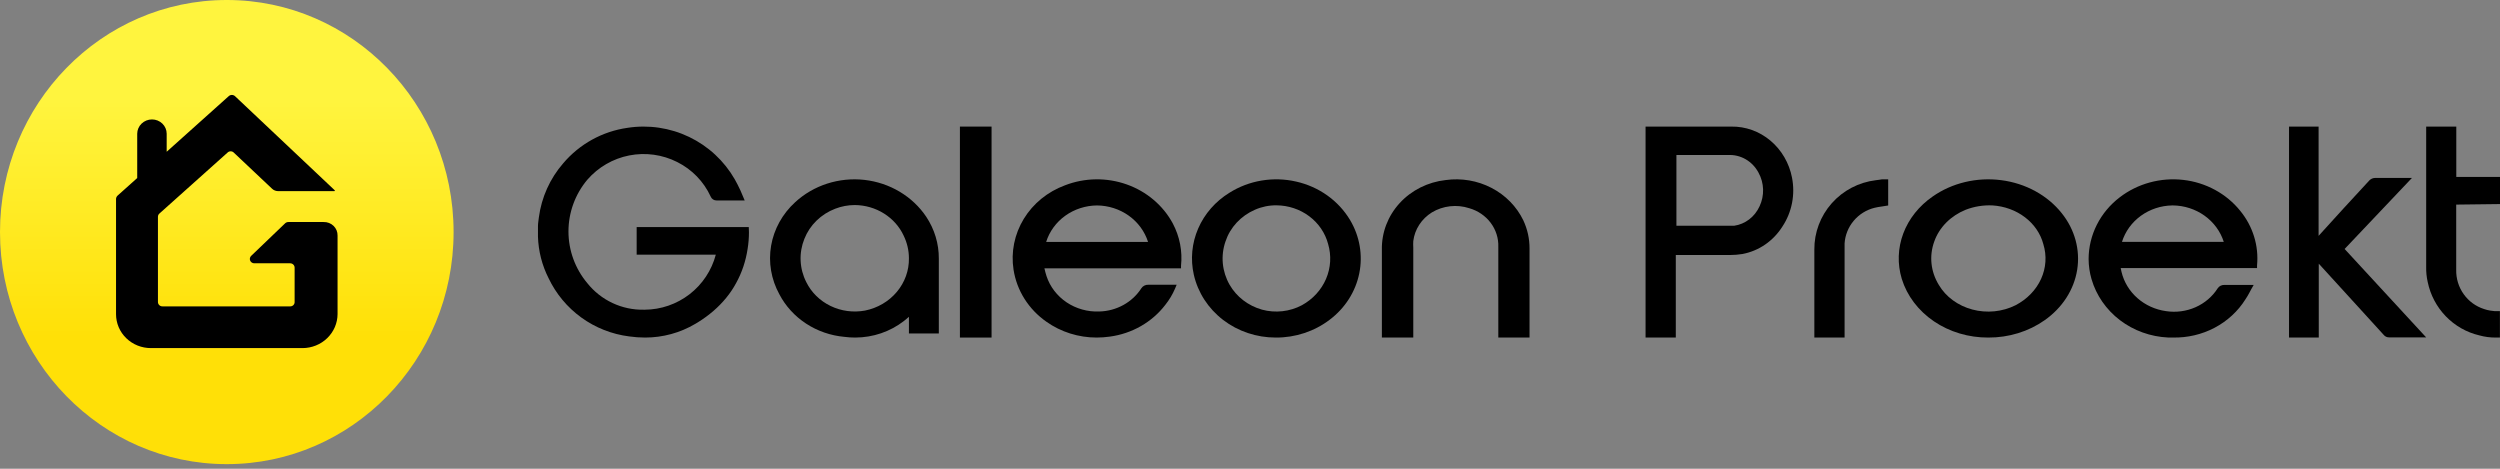 <?xml version="1.0" encoding="UTF-8"?> <svg xmlns="http://www.w3.org/2000/svg" width="176" height="33" viewBox="0 0 176 33" fill="none"><rect x="0" y="0" width="176" height="33" fill="#808080" stroke="none"/><path d="M52.726 16.36C52.726 16.748 52.694 17.137 52.632 17.521C52.568 17.945 52.468 18.363 52.332 18.769C52.198 19.169 52.028 19.555 51.825 19.924C51.626 20.294 51.392 20.643 51.125 20.967C50.854 21.299 50.555 21.606 50.231 21.885C49.89 22.179 49.526 22.447 49.142 22.684L48.955 22.796C47.884 23.431 46.661 23.765 45.415 23.764C45.039 23.764 44.662 23.737 44.29 23.683C43.075 23.529 41.919 23.073 40.928 22.356C39.937 21.639 39.142 20.685 38.618 19.581C38.159 18.675 37.905 17.68 37.873 16.665C37.877 16.628 37.877 16.59 37.873 16.553V16.491V16.228V15.929C37.873 15.723 37.911 15.523 37.936 15.304C38.121 13.895 38.717 12.57 39.65 11.496C40.801 10.137 42.412 9.249 44.177 8.999C45.654 8.77 47.166 8.994 48.514 9.64C49.861 10.287 50.981 11.325 51.725 12.62C51.875 12.876 52 13.144 52.132 13.419C52.194 13.55 52.426 14.112 52.426 14.112H50.45C50.36 14.114 50.272 14.089 50.197 14.04C50.122 13.991 50.064 13.92 50.031 13.837C49.546 12.784 48.717 11.928 47.679 11.409C46.635 10.881 45.444 10.717 44.296 10.943C43.148 11.169 42.109 11.773 41.344 12.657C40.489 13.677 40.02 14.964 40.02 16.294C40.02 17.624 40.489 18.911 41.344 19.931C41.82 20.528 42.428 21.009 43.12 21.333C43.812 21.658 44.569 21.819 45.334 21.803H45.39C46.535 21.796 47.645 21.412 48.55 20.711C49.454 20.01 50.102 19.032 50.393 17.927H44.821V15.985H52.713C52.72 16.122 52.726 16.241 52.726 16.36Z" fill="black"></path><path d="M82.567 15.735C81.883 14.463 80.725 13.481 79.32 12.983C77.915 12.485 76.365 12.507 74.976 13.045C73.755 13.496 72.732 14.329 72.074 15.408C71.416 16.487 71.162 17.747 71.353 18.982C71.465 19.709 71.727 20.409 72.124 21.038C72.521 21.668 73.046 22.216 73.668 22.651C74.692 23.375 75.933 23.765 77.207 23.764C77.518 23.763 77.829 23.74 78.137 23.697C78.91 23.592 79.653 23.34 80.322 22.957C80.992 22.573 81.574 22.066 82.035 21.465C82.316 21.114 82.546 20.73 82.721 20.321L82.836 20.046H81.971C81.599 20.046 81.227 20.046 80.849 20.046C80.749 20.041 80.65 20.061 80.562 20.106C80.474 20.15 80.4 20.216 80.349 20.297C80.038 20.782 79.604 21.186 79.088 21.471C78.572 21.756 77.989 21.914 77.393 21.929C76.571 21.962 75.762 21.736 75.089 21.285C74.417 20.833 73.919 20.183 73.674 19.435C73.61 19.251 73.572 19.074 73.527 18.89H83.144V18.713C83.253 17.688 83.053 16.655 82.567 15.735V15.735ZM73.649 17.032C73.88 16.296 74.352 15.649 74.995 15.187C75.639 14.725 76.421 14.472 77.226 14.463C78.034 14.47 78.82 14.722 79.467 15.184C80.114 15.646 80.589 16.294 80.823 17.032H73.649Z" fill="black"></path><path d="M65.207 15.26C64.729 14.548 64.09 13.946 63.338 13.497C62.586 13.048 61.739 12.764 60.858 12.664C59.974 12.565 59.078 12.654 58.234 12.926C57.391 13.197 56.622 13.644 55.982 14.233C55.083 15.052 54.488 16.128 54.286 17.297C54.085 18.466 54.289 19.666 54.866 20.715C55.298 21.545 55.946 22.256 56.748 22.781C57.549 23.306 58.478 23.627 59.447 23.715C59.699 23.749 59.955 23.765 60.21 23.764C61.459 23.762 62.669 23.35 63.636 22.597C63.758 22.505 63.873 22.401 63.988 22.304V23.477H66.093C66.093 23.477 66.093 18.553 66.093 18.21C66.101 17.166 65.793 16.142 65.207 15.26V15.26ZM60.896 21.864C60.072 22.016 59.219 21.902 58.471 21.54C57.722 21.178 57.122 20.589 56.765 19.866C56.523 19.393 56.387 18.878 56.364 18.352C56.34 17.827 56.431 17.302 56.63 16.811C56.818 16.334 57.108 15.898 57.483 15.533C57.857 15.168 58.307 14.881 58.805 14.692C59.241 14.523 59.707 14.436 60.178 14.435C60.907 14.441 61.62 14.647 62.229 15.029C62.839 15.41 63.321 15.95 63.616 16.585C63.86 17.085 63.987 17.629 63.988 18.18C64.002 19.04 63.701 19.878 63.136 20.55C62.572 21.222 61.78 21.687 60.896 21.864Z" fill="black"></path><path d="M95.043 15.487C94.639 14.812 94.094 14.224 93.442 13.759C92.789 13.294 92.043 12.962 91.249 12.783C90.451 12.6 89.623 12.575 88.814 12.711C88.006 12.846 87.236 13.139 86.552 13.57C85.567 14.176 84.801 15.053 84.353 16.085C83.905 17.117 83.798 18.253 84.046 19.345C84.332 20.598 85.06 21.721 86.11 22.525C87.159 23.329 88.467 23.766 89.814 23.764C91.195 23.773 92.537 23.329 93.614 22.506C94.693 21.691 95.43 20.536 95.692 19.248C95.954 17.961 95.724 16.627 95.043 15.487V15.487ZM91.653 21.487C91.229 21.713 90.762 21.856 90.279 21.91C89.796 21.963 89.307 21.925 88.84 21.798C87.868 21.523 87.051 20.893 86.564 20.046C86.299 19.584 86.137 19.074 86.087 18.549C86.038 18.024 86.102 17.495 86.276 16.994C86.438 16.506 86.706 16.055 87.063 15.671C87.419 15.288 87.857 14.979 88.346 14.767C88.822 14.556 89.341 14.449 89.865 14.455C90.702 14.461 91.513 14.732 92.171 15.225C92.828 15.717 93.296 16.404 93.499 17.178C93.739 17.989 93.688 18.854 93.354 19.634C93.019 20.415 92.421 21.067 91.653 21.487V21.487Z" fill="black"></path><path d="M101.773 12.676C100.521 12.815 99.367 13.393 98.537 14.299C97.707 15.205 97.26 16.374 97.284 17.578V23.764H99.495V17.44C99.485 17.283 99.485 17.126 99.495 16.97C99.545 16.562 99.689 16.169 99.916 15.821C100.143 15.472 100.447 15.175 100.808 14.951C101.195 14.719 101.631 14.572 102.086 14.521C102.54 14.47 103 14.516 103.433 14.657C104.042 14.831 104.573 15.193 104.944 15.686C105.314 16.18 105.503 16.776 105.481 17.383V23.764H107.679V17.496C107.683 16.811 107.533 16.134 107.24 15.509C106.77 14.537 105.984 13.736 104.999 13.226C104.014 12.715 102.882 12.522 101.773 12.676V12.676Z" fill="black"></path><path d="M69.806 8.912H67.578V23.764H69.806V8.912Z" fill="black"></path><path d="M126.158 12.507C125.959 11.479 125.421 10.557 124.639 9.901C123.858 9.244 122.88 8.894 121.877 8.912C120.011 8.912 116.047 8.912 116.053 8.912H115.848V23.764H117.976V17.953H121.802C122.092 17.952 122.381 17.928 122.667 17.882C123.24 17.775 123.787 17.547 124.273 17.212C124.758 16.877 125.173 16.441 125.492 15.932C125.818 15.437 126.045 14.879 126.159 14.29C126.274 13.702 126.273 13.095 126.158 12.507ZM123.874 14.521C123.708 14.888 123.457 15.205 123.145 15.444C122.832 15.684 122.467 15.838 122.082 15.893V15.893C121.958 15.893 121.84 15.893 121.721 15.893H118.02V10.914H121.647C122.081 10.889 122.513 10.992 122.894 11.211C123.275 11.431 123.589 11.758 123.8 12.156C123.997 12.513 124.108 12.916 124.121 13.329C124.134 13.742 124.049 14.151 123.874 14.521V14.521Z" fill="black"></path><path d="M157.706 14.835C157.224 14.238 156.623 13.739 155.937 13.367C155.252 12.995 154.496 12.756 153.713 12.666C152.918 12.574 152.113 12.635 151.344 12.845C150.575 13.055 149.857 13.409 149.233 13.888C148.55 14.409 147.998 15.07 147.618 15.822C147.239 16.574 147.04 17.397 147.038 18.232C147.04 18.711 147.109 19.188 147.243 19.65C147.575 20.791 148.277 21.802 149.246 22.541C150.216 23.279 151.405 23.706 152.644 23.762H152.964C153.991 23.786 155.006 23.549 155.905 23.076C156.805 22.602 157.556 21.909 158.083 21.067C158.186 20.913 158.28 20.754 158.365 20.591C158.403 20.511 158.448 20.432 158.493 20.352L158.659 20.059H156.599C156.505 20.055 156.411 20.074 156.328 20.116C156.244 20.158 156.174 20.221 156.125 20.297C155.754 20.879 155.211 21.343 154.564 21.629C153.916 21.915 153.195 22.011 152.49 21.904C151.737 21.8 151.034 21.481 150.474 20.988C149.914 20.495 149.524 19.852 149.355 19.143L149.297 18.874H158.896V18.684C159.029 17.303 158.603 15.925 157.706 14.835V14.835ZM149.387 17.028C149.615 16.296 150.082 15.653 150.719 15.191C151.357 14.73 152.132 14.474 152.932 14.462H152.97C153.776 14.47 154.557 14.724 155.202 15.185C155.846 15.647 156.32 16.292 156.554 17.028H149.387Z" fill="black"></path><path d="M145.143 15.005C144.646 14.38 144.012 13.853 143.281 13.454C142.55 13.055 141.736 12.793 140.889 12.684C140.04 12.573 139.174 12.618 138.345 12.815C137.516 13.012 136.739 13.358 136.063 13.832C135.101 14.496 134.38 15.401 133.992 16.433C133.604 17.465 133.567 18.578 133.884 19.629C134.252 20.823 135.049 21.875 136.15 22.622C137.251 23.37 138.596 23.771 139.977 23.764C141.416 23.771 142.815 23.34 143.945 22.542C145.191 21.667 146.011 20.395 146.234 18.99C146.457 17.585 146.067 16.157 145.143 15.005V15.005ZM141.89 21.491C141.431 21.72 140.927 21.864 140.406 21.916C139.885 21.967 139.357 21.925 138.855 21.791C138.352 21.658 137.884 21.435 137.478 21.137C137.072 20.84 136.737 20.472 136.492 20.056C136.209 19.594 136.034 19.084 135.979 18.559C135.924 18.034 135.99 17.504 136.172 17.002C136.345 16.511 136.631 16.058 137.012 15.673C137.393 15.288 137.861 14.979 138.384 14.767C138.978 14.537 139.623 14.432 140.27 14.461C141.112 14.514 141.914 14.806 142.558 15.296C143.202 15.786 143.655 16.448 143.85 17.185C144.101 17.997 144.045 18.86 143.69 19.639C143.335 20.419 142.702 21.07 141.89 21.491Z" fill="black"></path><path d="M169.801 12.527H167.205C167.053 12.529 166.909 12.592 166.801 12.703C165.881 13.698 163.987 15.752 163.229 16.604V8.912H161.147V23.764H163.241V18.562L165.614 21.163L167.807 23.569C167.853 23.627 167.911 23.674 167.977 23.705C168.042 23.737 168.114 23.753 168.186 23.751H170.801L165.061 17.528L169.801 12.527Z" fill="black"></path><path d="M176 14.366V12.454H172.923V8.912H170.803V9.122C170.803 12.212 170.803 15.71 170.803 18.781C170.795 19.141 170.831 19.501 170.91 19.852C171.099 20.764 171.541 21.603 172.186 22.269C172.83 22.935 173.649 23.401 174.547 23.611C174.924 23.716 175.313 23.767 175.704 23.764H175.994V21.903H175.811H175.616L175.308 21.865C175.162 21.842 175.019 21.805 174.88 21.757C174.301 21.574 173.796 21.206 173.442 20.707C173.087 20.208 172.903 19.606 172.917 18.991C172.917 17.672 172.917 15.168 172.917 14.404L176 14.366Z" fill="black"></path><path d="M132.057 12.687C130.856 12.832 129.751 13.41 128.953 14.312C128.155 15.213 127.72 16.374 127.73 17.574V23.764H129.859V17.499C129.859 17.38 129.859 17.254 129.859 17.135C129.897 16.55 130.122 15.992 130.502 15.541C130.881 15.091 131.394 14.771 131.968 14.629C132.141 14.588 132.316 14.557 132.492 14.535L132.928 14.466V12.624H132.499C132.354 12.656 132.208 12.662 132.057 12.687Z" fill="black"></path><path d="M15.966 32.675C24.784 32.675 31.933 25.36 31.933 16.338C31.933 7.315 24.784 0 15.966 0C7.148 0 0 7.315 0 16.338C0 25.36 7.148 32.675 15.966 32.675Z" fill="url(#paint0_linear_3025_2085)"></path><path d="M22.782 15.631H20.303C20.221 15.631 20.142 15.66 20.081 15.713L17.68 18.015C17.636 18.058 17.606 18.112 17.594 18.171C17.582 18.231 17.588 18.292 17.612 18.348C17.636 18.404 17.676 18.452 17.728 18.485C17.779 18.519 17.84 18.536 17.902 18.536H20.427C20.511 18.536 20.591 18.568 20.649 18.626C20.708 18.683 20.741 18.761 20.741 18.841V21.264C20.742 21.304 20.735 21.344 20.719 21.382C20.704 21.419 20.681 21.453 20.651 21.482C20.622 21.51 20.587 21.532 20.549 21.548C20.51 21.563 20.469 21.57 20.427 21.569H11.44C11.398 21.57 11.356 21.563 11.317 21.548C11.279 21.533 11.243 21.51 11.213 21.482C11.184 21.453 11.16 21.42 11.144 21.382C11.127 21.345 11.119 21.305 11.119 21.264V15.256C11.12 15.212 11.13 15.169 11.149 15.129C11.168 15.09 11.196 15.055 11.23 15.027L16.019 10.742C16.047 10.713 16.081 10.691 16.119 10.675C16.157 10.66 16.197 10.652 16.238 10.652C16.279 10.652 16.319 10.66 16.357 10.675C16.394 10.691 16.428 10.713 16.457 10.742L19.152 13.285C19.21 13.341 19.28 13.385 19.356 13.414C19.433 13.444 19.515 13.458 19.597 13.456H23.521C23.529 13.457 23.536 13.457 23.543 13.455C23.55 13.453 23.556 13.449 23.561 13.444C23.566 13.439 23.57 13.433 23.572 13.426C23.574 13.419 23.575 13.412 23.574 13.405L16.542 6.768C16.483 6.714 16.404 6.684 16.323 6.684C16.241 6.684 16.163 6.714 16.104 6.768L11.734 10.684V9.413C11.734 9.146 11.625 8.891 11.431 8.702C11.237 8.514 10.975 8.408 10.7 8.408C10.426 8.408 10.162 8.514 9.967 8.702C9.772 8.89 9.662 9.146 9.66 9.413V12.534L8.274 13.774C8.21 13.835 8.173 13.917 8.169 14.003V22.122C8.169 22.436 8.233 22.746 8.356 23.036C8.48 23.326 8.661 23.589 8.89 23.81C9.118 24.032 9.389 24.207 9.688 24.327C9.986 24.446 10.306 24.507 10.629 24.506H21.297C21.951 24.505 22.577 24.252 23.039 23.802C23.501 23.353 23.762 22.745 23.764 22.109V16.584C23.767 16.458 23.744 16.333 23.696 16.215C23.648 16.098 23.576 15.992 23.484 15.902C23.392 15.813 23.283 15.743 23.162 15.696C23.041 15.649 22.912 15.627 22.782 15.631Z" fill="black"></path><defs><linearGradient id="paint0_linear_3025_2085" x1="15.966" y1="28.436" x2="15.966" y2="7.098" gradientUnits="userSpaceOnUse"><stop offset="0.22" stop-color="#FFE007"></stop><stop offset="1" stop-color="#FFF43E"></stop></linearGradient></defs></svg> 